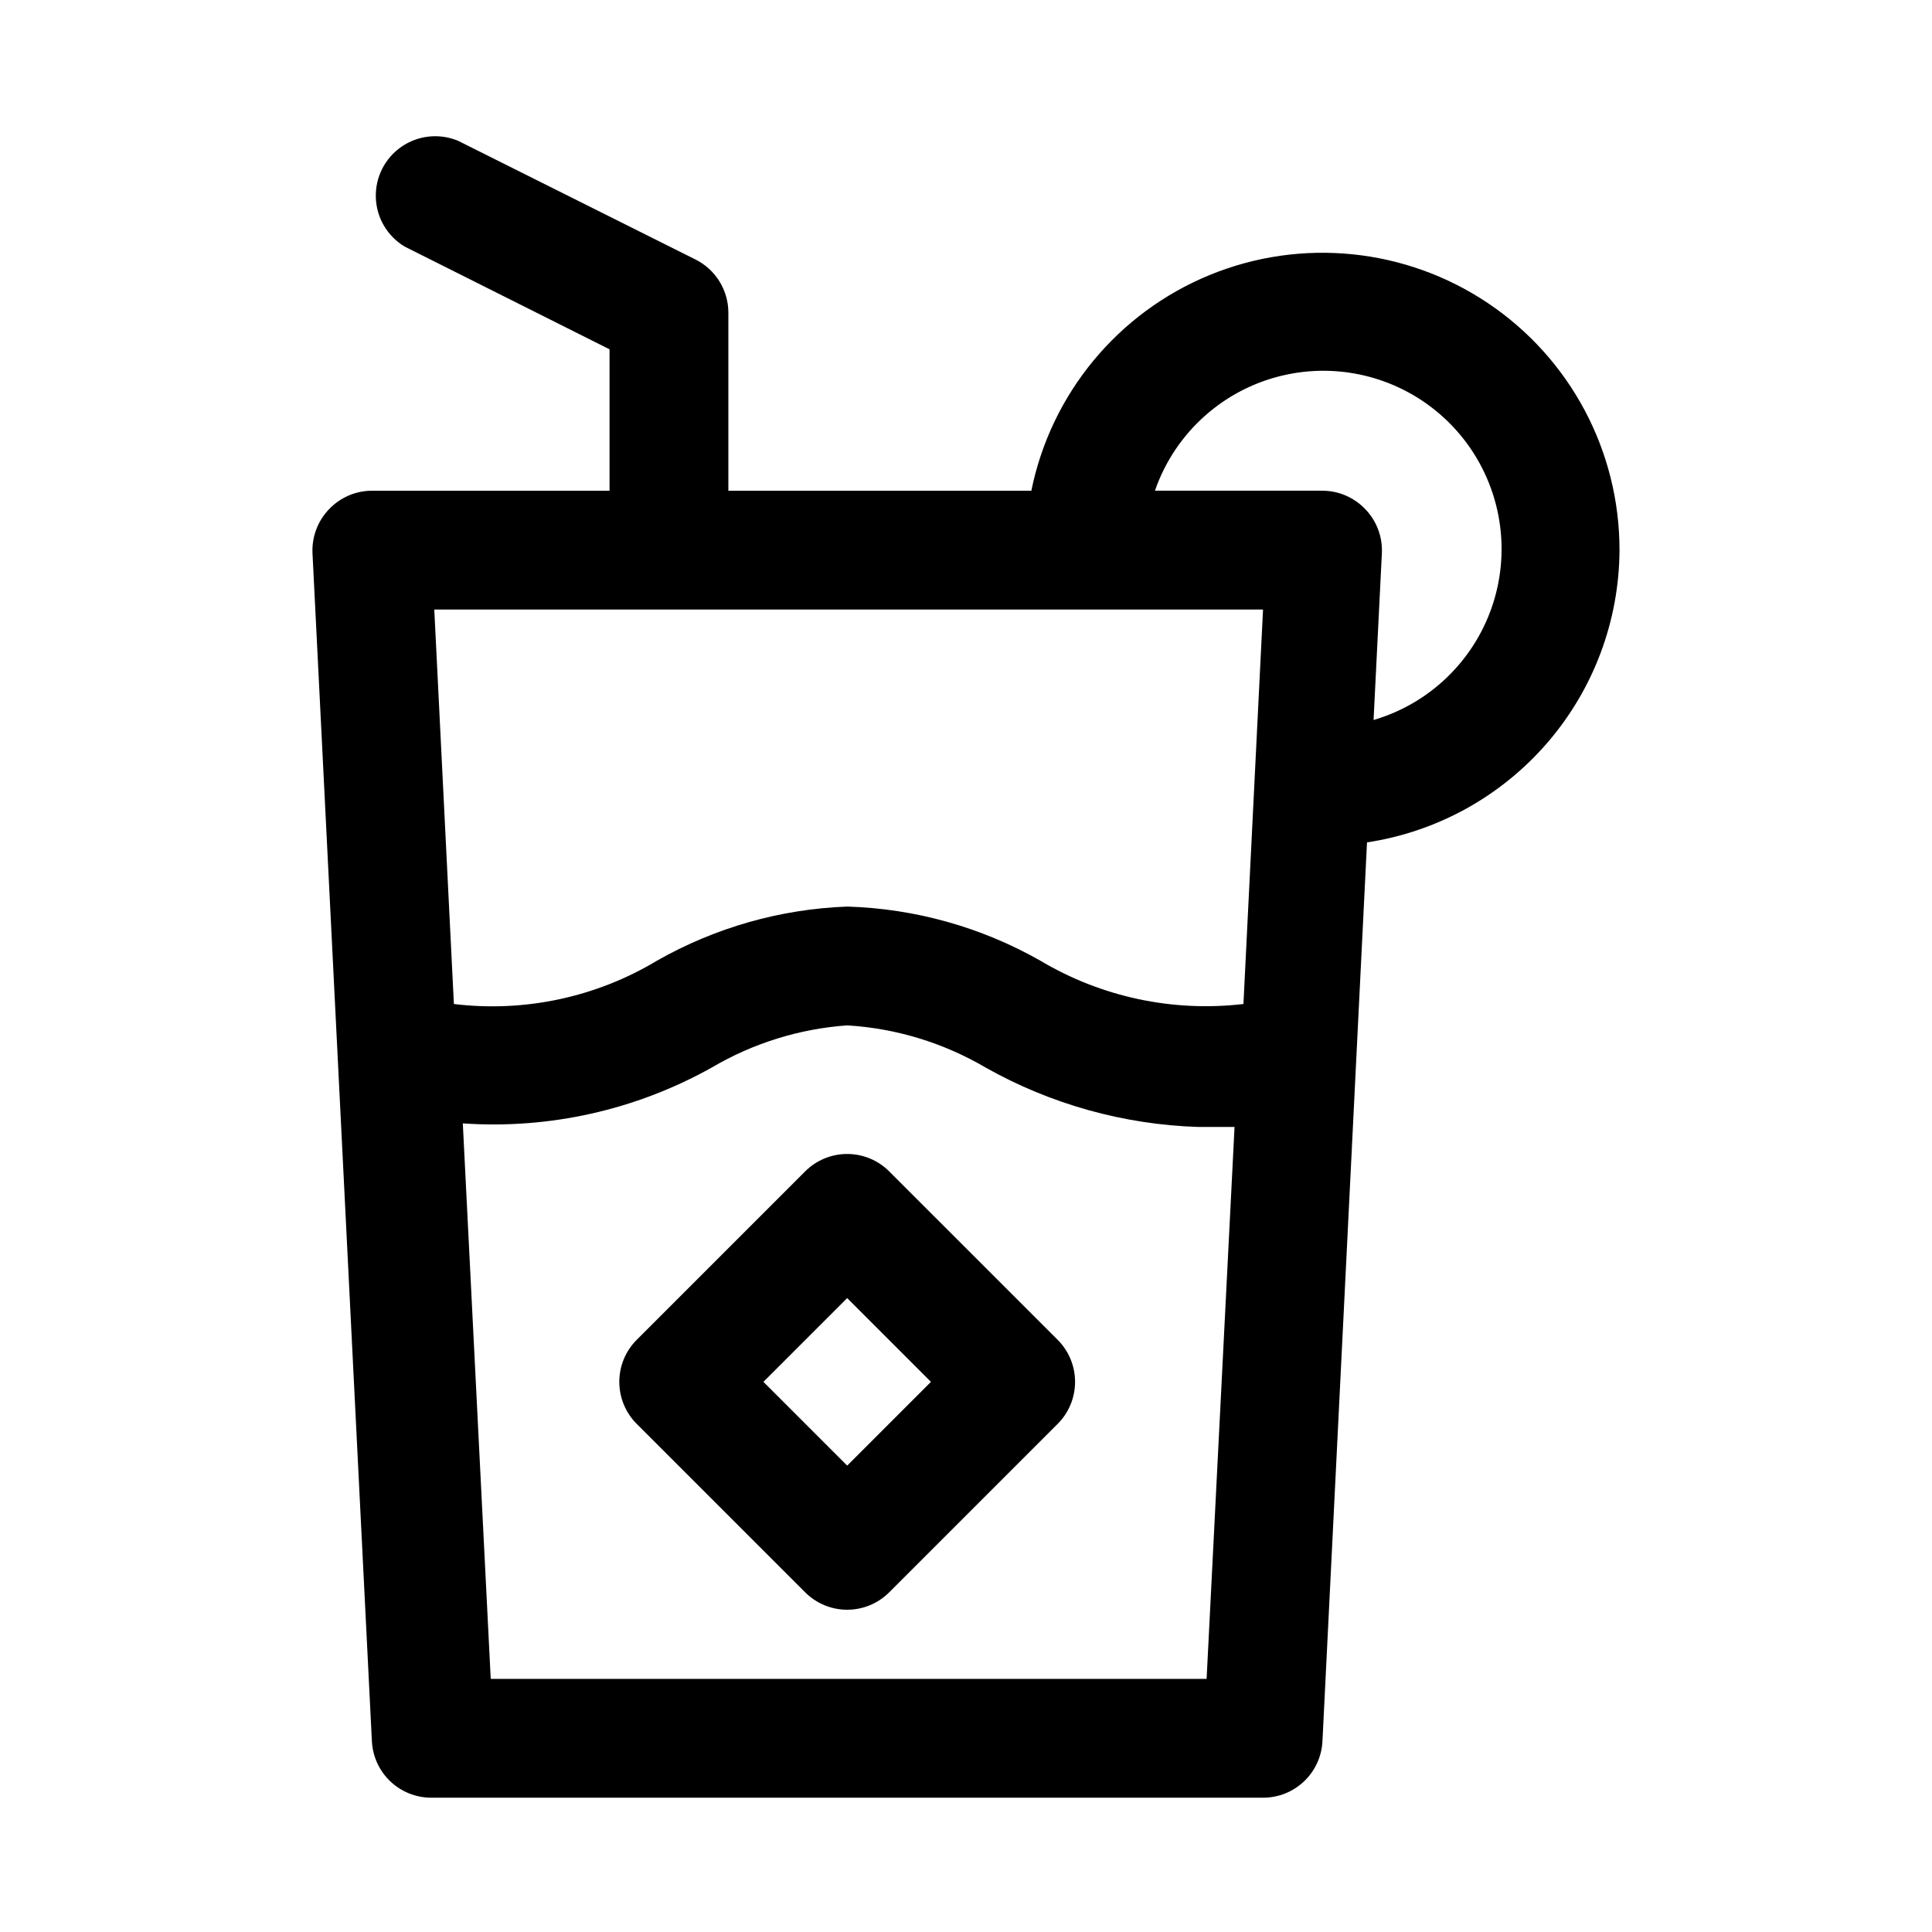 <?xml version="1.0" encoding="UTF-8"?>
<!-- The Best Svg Icon site in the world: iconSvg.co, Visit us! https://iconsvg.co -->
<svg fill="#000000" width="800px" height="800px" version="1.1" viewBox="144 144 512 512" xmlns="http://www.w3.org/2000/svg">
 <path d="m379.69 454.47c-2.953-2.981-6.981-4.656-11.176-4.656-4.199 0-8.223 1.676-11.18 4.656l-44.555 44.555c-2.981 2.957-4.656 6.981-4.656 11.18s1.676 8.223 4.656 11.18l44.555 44.555c2.957 2.981 6.981 4.656 11.18 4.656 4.195 0 8.223-1.676 11.176-4.656l44.555-44.555h0.004c2.981-2.957 4.656-6.981 4.656-11.18s-1.676-8.223-4.656-11.18zm-11.176 77.934-22.199-22.199 22.199-22.199 22.199 22.199zm204.67-242.62c0.027-26.262-13.047-50.809-34.855-65.445-21.809-14.633-49.477-17.43-73.773-7.449-24.293 9.977-42.012 31.414-47.238 57.152h-80.293v-47.234c-0.012-2.906-0.824-5.754-2.352-8.227-1.527-2.473-3.711-4.477-6.309-5.785l-62.977-31.488c-4.938-2.055-10.582-1.465-14.988 1.574-4.406 3.035-6.965 8.102-6.801 13.449 0.164 5.348 3.035 10.242 7.621 13.004l54.316 27.234v37.473h-62.977c-4.285 0.016-8.379 1.777-11.336 4.879-3.008 3.113-4.602 7.328-4.41 11.652l15.742 314.88 0.004-0.004c0.203 4.039 1.949 7.844 4.879 10.629 2.934 2.785 6.82 4.336 10.863 4.328h220.42c4.043 0.008 7.934-1.543 10.863-4.328 2.93-2.785 4.68-6.59 4.879-10.629l11.809-238.21c18.559-2.812 35.496-12.168 47.766-26.371 12.27-14.203 19.059-32.32 19.148-51.09zm-94.465 15.746-5.195 104.54c-18.723 2.199-37.652-1.84-53.844-11.492-15.633-8.879-33.199-13.797-51.168-14.328-17.703 0.656-34.984 5.574-50.383 14.328-16.168 9.719-35.117 13.766-53.844 11.492l-5.195-104.54zm-204.67 283.39-7.398-147.21h-0.004c22.961 1.586 45.887-3.559 65.969-14.797 10.941-6.449 23.23-10.277 35.898-11.18 12.938 0.781 25.508 4.613 36.684 11.18 17.242 9.711 36.582 15.113 56.363 15.742h9.605l-7.402 146.26zm233.96-254.11 2.203-44.238c0.195-4.324-1.398-8.539-4.41-11.652-2.957-3.102-7.047-4.863-11.336-4.879h-44.395c5.387-15.566 18.496-27.203 34.594-30.703s32.855 1.641 44.223 13.562c11.367 11.926 15.699 28.906 11.438 44.82-4.266 15.91-16.512 28.449-32.316 33.09z"/>
</svg>